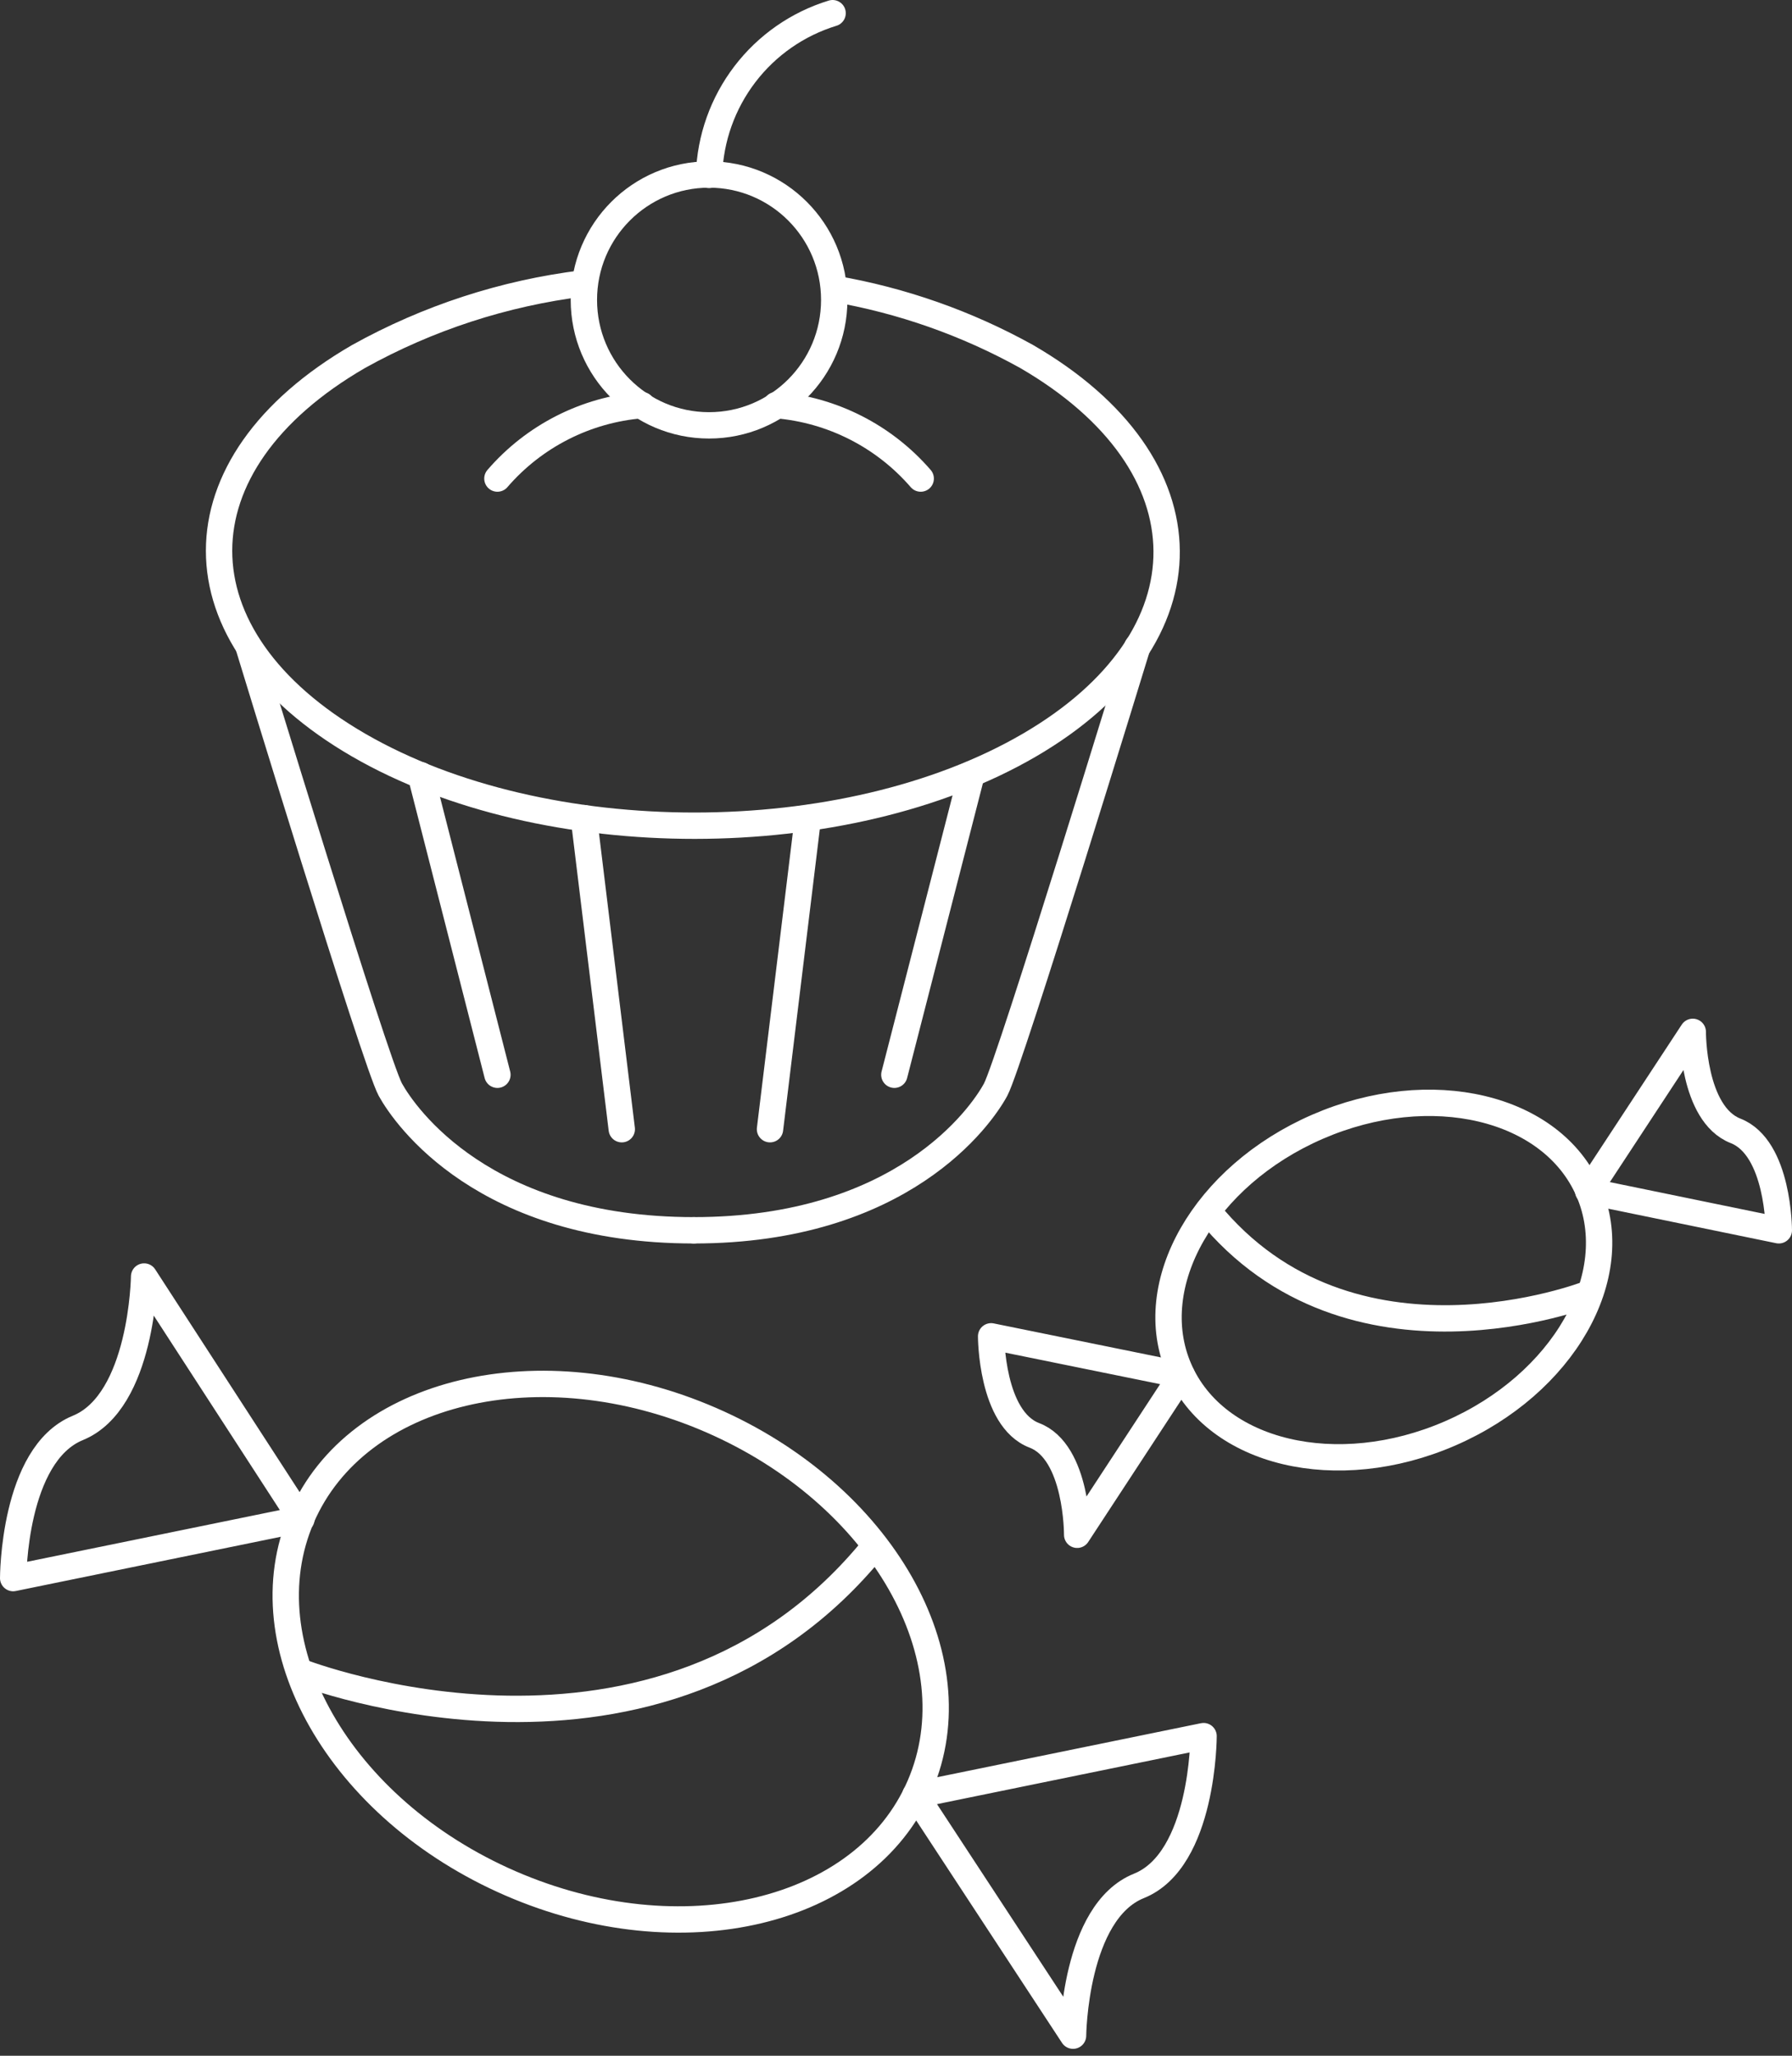 <svg width="136" height="156" viewBox="0 0 136 156" fill="none" xmlns="http://www.w3.org/2000/svg">
<rect x="0" y="0" width="136" height="156" fill="#333333" stroke="none"/>
<path d="M69.803 135.522C74.003 125.813 66.907 113.382 53.953 107.758C40.999 102.134 27.094 105.446 22.894 115.155C18.694 124.865 25.79 137.296 38.744 142.92C51.697 148.544 65.603 145.232 69.803 135.522Z" stroke="white" stroke-width="2" stroke-linecap="round" stroke-linejoin="round"/>
<path d="M10.938 96.868L22.875 115.277L1 119.754C1 119.754 1 110.362 5.906 108.358C10.812 106.354 10.938 96.868 10.938 96.868Z" stroke="white" stroke-width="2" stroke-linecap="round" stroke-linejoin="round"/>
<path d="M81.436 154.476L69.467 136.223L91.342 131.746C91.342 131.746 91.342 141.138 86.436 143.111C81.529 145.083 81.436 154.476 81.436 154.476Z" stroke="white" stroke-width="2" stroke-linecap="round" stroke-linejoin="round"/>
<path d="M22.877 126.893C22.877 126.893 50.127 137.506 66.408 117.312" stroke="white" stroke-width="2" stroke-linecap="round" stroke-linejoin="round"/>
<path d="M110.055 108.773C118.638 105.047 123.343 96.817 120.563 90.391C117.784 83.966 108.573 81.778 99.99 85.504C91.407 89.231 86.702 97.461 89.482 103.886C92.261 110.312 101.472 112.5 110.055 108.773Z" stroke="white" stroke-width="2" stroke-linecap="round" stroke-linejoin="round"/>
<path d="M128.469 78.302L120.531 90.387L135 93.361C135 93.361 135 87.099 131.719 85.816C128.437 84.532 128.469 78.302 128.469 78.302Z" stroke="white" stroke-width="2" stroke-linecap="round" stroke-linejoin="round"/>
<path d="M81.75 116.467L89.688 104.35L75.219 101.407C75.219 101.407 75.219 107.669 78.5 108.922C81.781 110.174 81.75 116.467 81.75 116.467Z" stroke="white" stroke-width="2" stroke-linecap="round" stroke-linejoin="round"/>
<path d="M120.531 98.183C120.531 98.183 102.5 105.227 91.688 91.921" stroke="white" stroke-width="2" stroke-linecap="round" stroke-linejoin="round"/>
<path d="M63.312 21.914C68.43 22.792 73.364 24.528 77.906 27.049C92 35.221 92.094 48.402 78.125 56.542C64.156 64.682 41.344 64.713 27.219 56.542C13.094 48.37 13.094 35.221 27.219 27.049C32.478 24.126 38.25 22.245 44.219 21.507" stroke="white" stroke-width="2" stroke-linecap="round" stroke-linejoin="round"/>
<path d="M18.873 49.09C18.873 49.09 28.498 80.65 29.623 82.685C30.748 84.72 36.748 93.361 52.654 93.361" stroke="white" stroke-width="2" stroke-linecap="round" stroke-linejoin="round"/>
<path d="M86.312 49.09C86.312 49.09 76.656 80.65 75.562 82.685C74.469 84.72 68.438 93.361 52.656 93.361" stroke="white" stroke-width="2" stroke-linecap="round" stroke-linejoin="round"/>
<path d="M53.812 32.278C59.059 32.278 63.312 28.016 63.312 22.76C63.312 17.503 59.059 13.242 53.812 13.242C48.566 13.242 44.312 17.503 44.312 22.76C44.312 28.016 48.566 32.278 53.812 32.278Z" stroke="white" stroke-width="2" stroke-linecap="round" stroke-linejoin="round"/>
<path d="M53.812 13.273C53.901 10.503 54.852 7.83 56.534 5.629C58.215 3.428 60.542 1.809 63.188 1" stroke="white" stroke-width="2" stroke-linecap="round" stroke-linejoin="round"/>
<path d="M48.719 30.743C44.474 31.086 40.534 33.088 37.75 36.316" stroke="white" stroke-width="2" stroke-linecap="round" stroke-linejoin="round"/>
<path d="M58.906 30.743C63.149 31.093 67.087 33.093 69.875 36.316" stroke="white" stroke-width="2" stroke-linecap="round" stroke-linejoin="round"/>
<path d="M31.938 58.827L37.75 81.558" stroke="white" stroke-width="2" stroke-linecap="round" stroke-linejoin="round"/>
<path d="M44.312 62.084L47.188 85.69" stroke="white" stroke-width="2" stroke-linecap="round" stroke-linejoin="round"/>
<path d="M73.719 58.827L67.875 81.558" stroke="white" stroke-width="2" stroke-linecap="round" stroke-linejoin="round"/>
<path d="M61.312 62.084L58.438 85.69" stroke="white" stroke-width="2" stroke-linecap="round" stroke-linejoin="round"/>
</svg>
